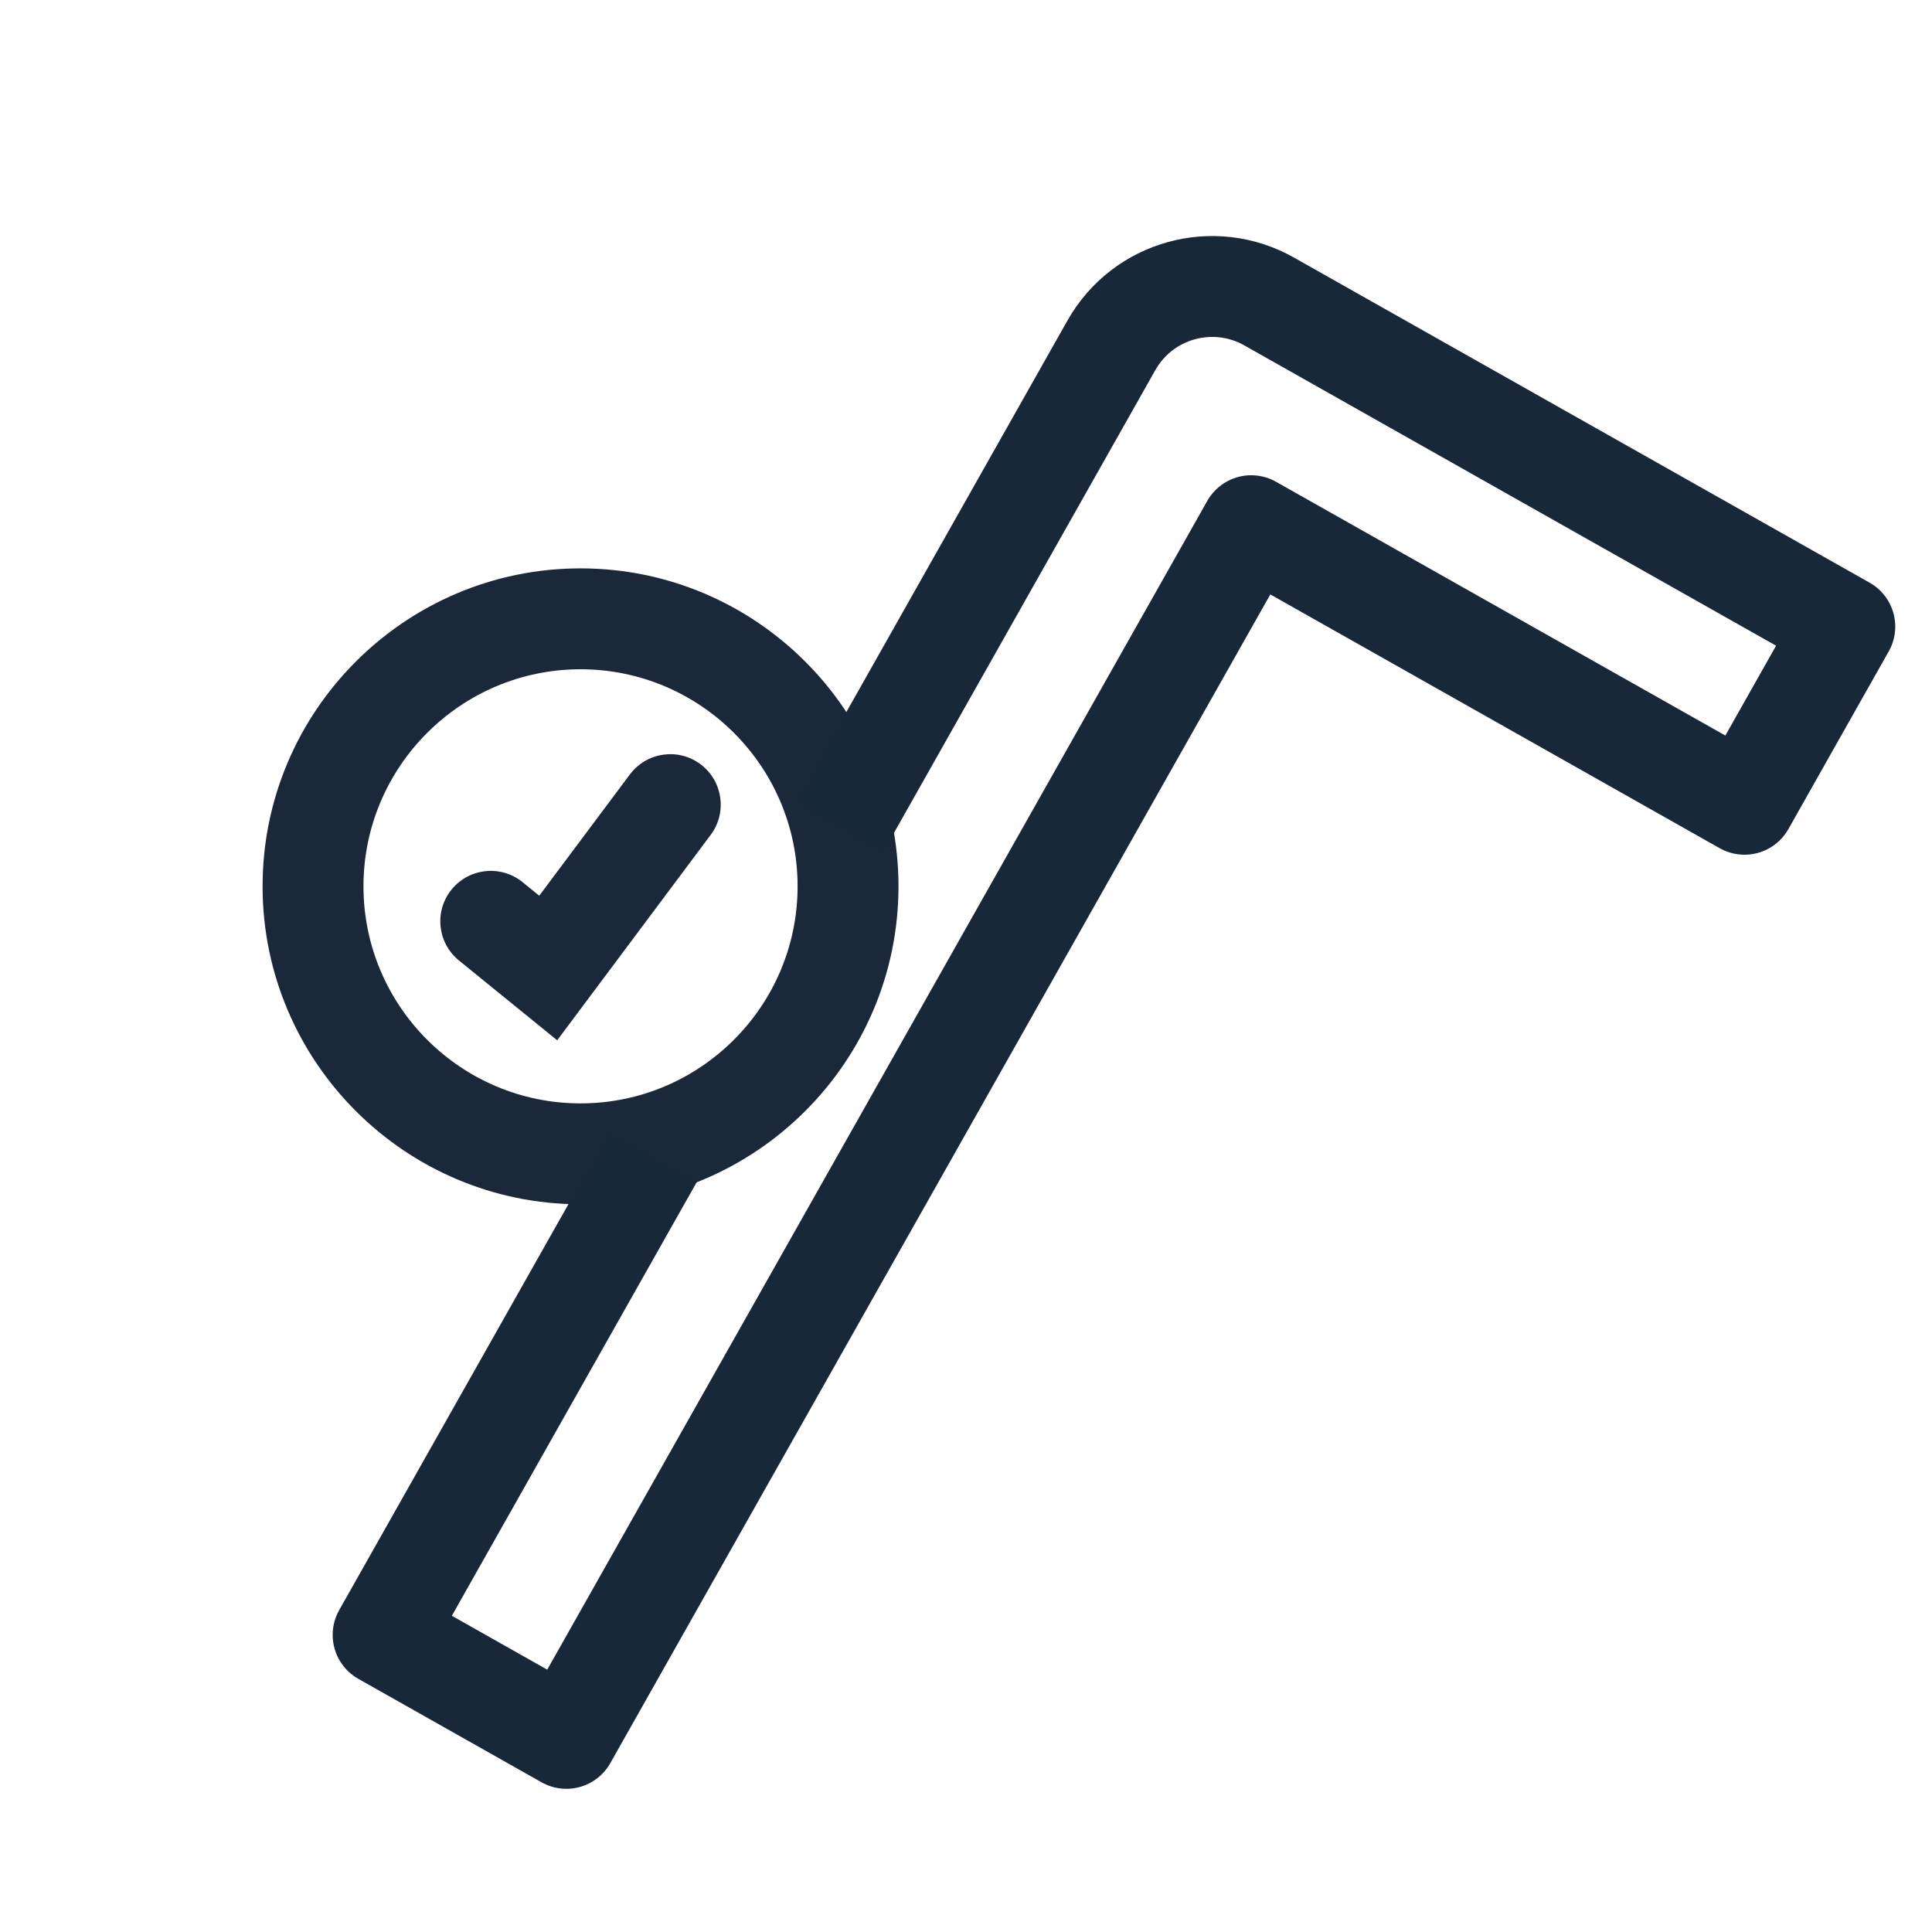 <?xml version="1.0" encoding="UTF-8"?>
<svg xmlns="http://www.w3.org/2000/svg" id="Layer_1" viewBox="0 0 90 90">
  <path d="M27.043,56.1c-8.167,0-14.811-6.645-14.811-14.812s6.644-14.811,14.811-14.811,14.812,6.644,14.812,14.811-6.645,14.812-14.812,14.812ZM27.043,31.177c-5.575,0-10.111,4.536-10.111,10.111s4.536,10.112,10.111,10.112,10.112-4.536,10.112-10.112-4.536-10.111-10.112-10.111Z" fill="#1a2839"></path>
  <path d="M25.956,48.461l-4.576-3.718c-1.008-.818-1.161-2.299-.343-3.306.82-1.009,2.301-1.158,3.306-.343l.777.632,4.222-5.649c.778-1.04,2.25-1.254,3.289-.477,1.04.777,1.253,2.25.477,3.289l-7.151,9.571Z" fill="#1a2839"></path>
  <path d="M39.072,38.576l12.7-22.488c1.465-2.594,4.755-3.509,7.349-2.044l26.817,15.145-4.674,8.277-22.978-12.977-31.903,56.491-8.536-4.82,12.59-22.294" fill="none" stroke="#192839" stroke-linejoin="round" stroke-width="4.7"></path>
</svg>
